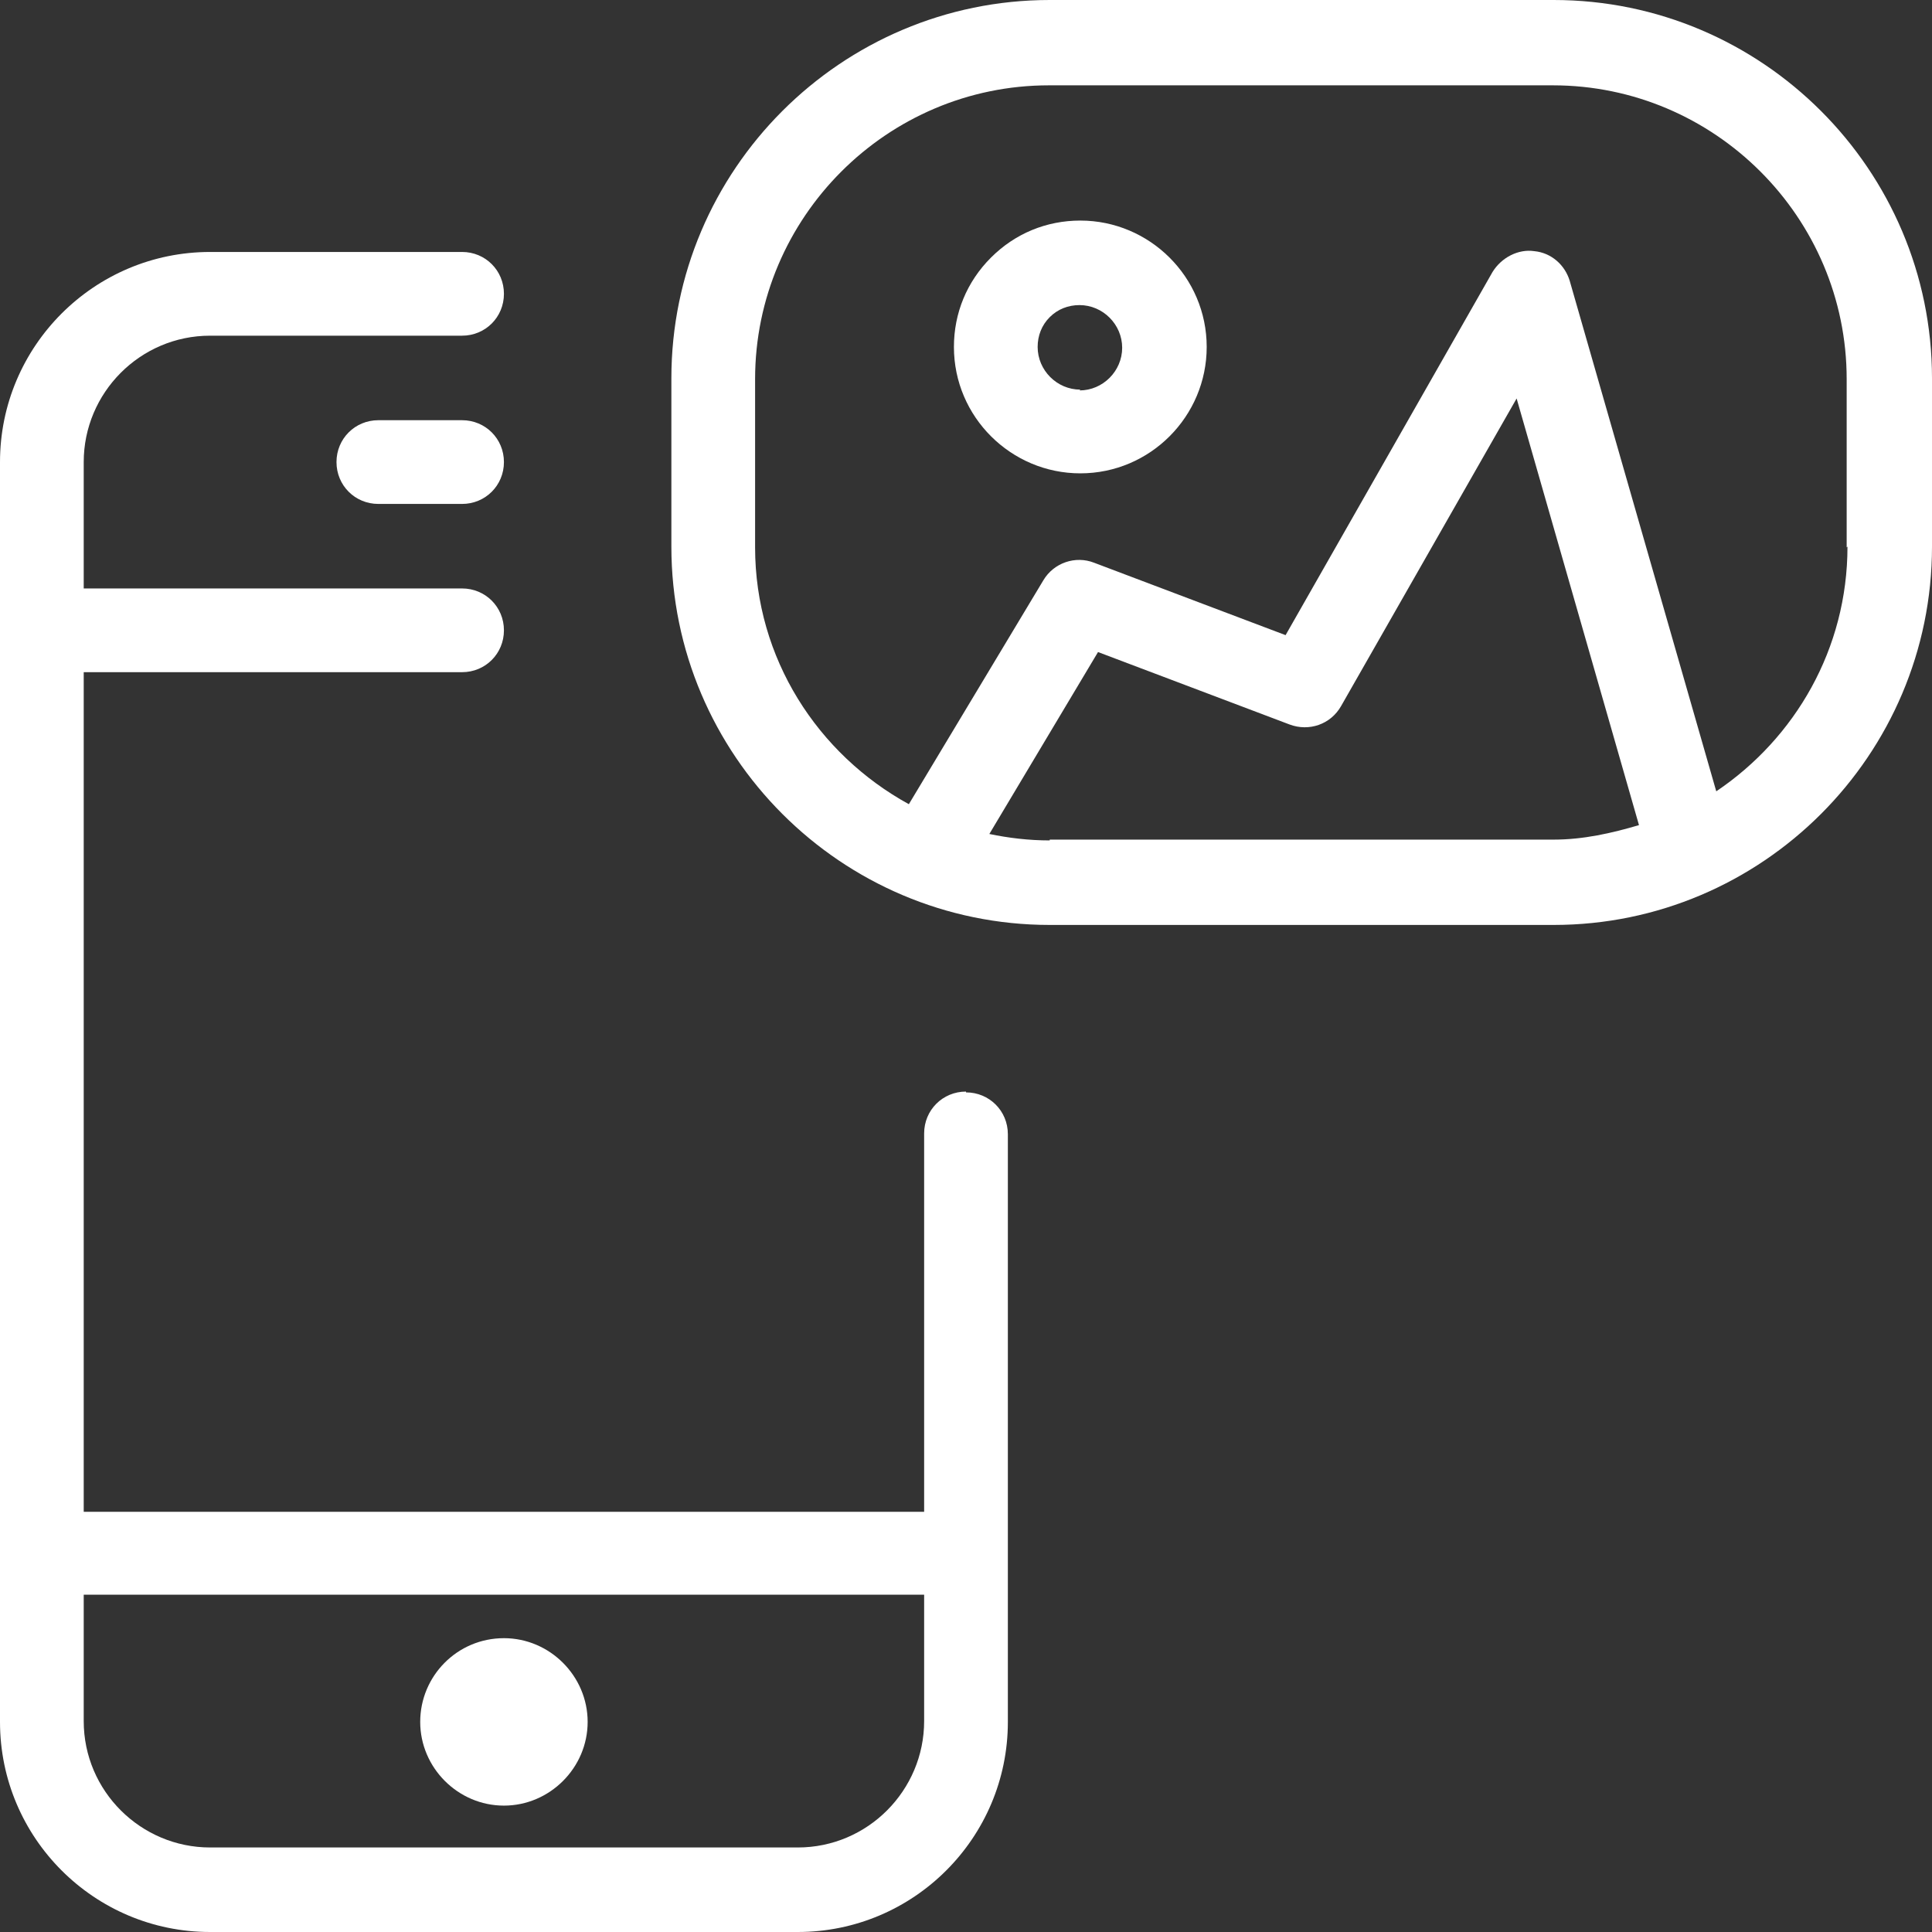 <svg xmlns="http://www.w3.org/2000/svg" width="24" height="24" viewBox="0 0 24 24">
  <rect x="0" y="0" width="24" height="24" fill="#333333" stroke="none"/>
  <path fill="#ffffff" d="M12,13.56c-.29,0-.52,.23-.52,.52v4.7H1.04V8.35H5.74c.29,0,.52-.23,.52-.52s-.23-.52-.52-.52H1.04v-1.57c0-.86,.7-1.57,1.57-1.57h3.13c.29,0,.52-.23,.52-.52s-.23-.52-.52-.52H2.61c-1.44,0-2.61,1.17-2.61,2.61v15.65c0,1.44,1.17,2.61,2.61,2.61h7.3c1.44,0,2.61-1.17,2.61-2.61v-7.3c0-.29-.23-.52-.52-.52Zm-2.09,9.39H2.61c-.86,0-1.57-.7-1.57-1.57v-1.57H11.48v1.57c0,.86-.7,1.57-1.57,1.57Z"/>
  <path fill="#ffffff" d="M5.74,5.22h-1.04c-.29,0-.52,.23-.52,.52s.23,.52,.52,.52h1.04c.29,0,.52-.23,.52-.52s-.23-.52-.52-.52Z"/>
  <path fill="#ffffff" d="M6.26,20.35c-.58,0-1.04,.47-1.04,1.04s.47,1.04,1.04,1.04,1.04-.47,1.04-1.04-.47-1.04-1.04-1.04Zm0,1.04s0,0,0,0h.52s-.52,0-.52,0Z"/>
  <path fill="#ffffff" d="M19.3,0h-6.26c-2.59,0-4.7,2.11-4.7,4.7v2.09c0,2.59,2.11,4.7,4.7,4.7h6.26c2.59,0,4.7-2.11,4.7-4.7v-2.09c0-2.59-2.11-4.7-4.7-4.7Zm-6.26,10.44c-.26,0-.51-.03-.75-.08l1.35-2.26,2.38,.9c.24,.09,.51,0,.64-.23l2.18-3.82,1.52,5.3c-.34,.1-.69,.18-1.06,.18h-6.26Zm9.91-3.65c0,1.27-.65,2.38-1.63,3.04l-1.82-6.34c-.06-.2-.23-.35-.44-.37-.2-.03-.41,.08-.52,.26l-2.57,4.51-2.38-.9c-.23-.09-.5,0-.63,.22l-1.67,2.78c-1.13-.62-1.91-1.81-1.91-3.19v-2.09c0-2.01,1.64-3.65,3.65-3.65h6.26c2.01,0,3.65,1.64,3.65,3.65v2.09Z"/>
  <path fill="#ffffff" d="M13.42,2.74c-.42,0-.81,.16-1.11,.46s-.46,.69-.46,1.11c0,.87,.71,1.57,1.57,1.57h0c.87,0,1.57-.71,1.57-1.57h0c0-.87-.71-1.57-1.57-1.57Zm0,2.1h0c-.29,0-.53-.24-.53-.53,0-.14,.05-.27,.15-.37,.1-.1,.23-.15,.37-.15,.29,0,.53,.24,.53,.53,0,.29-.24,.53-.53,.53Z"/>
</svg>